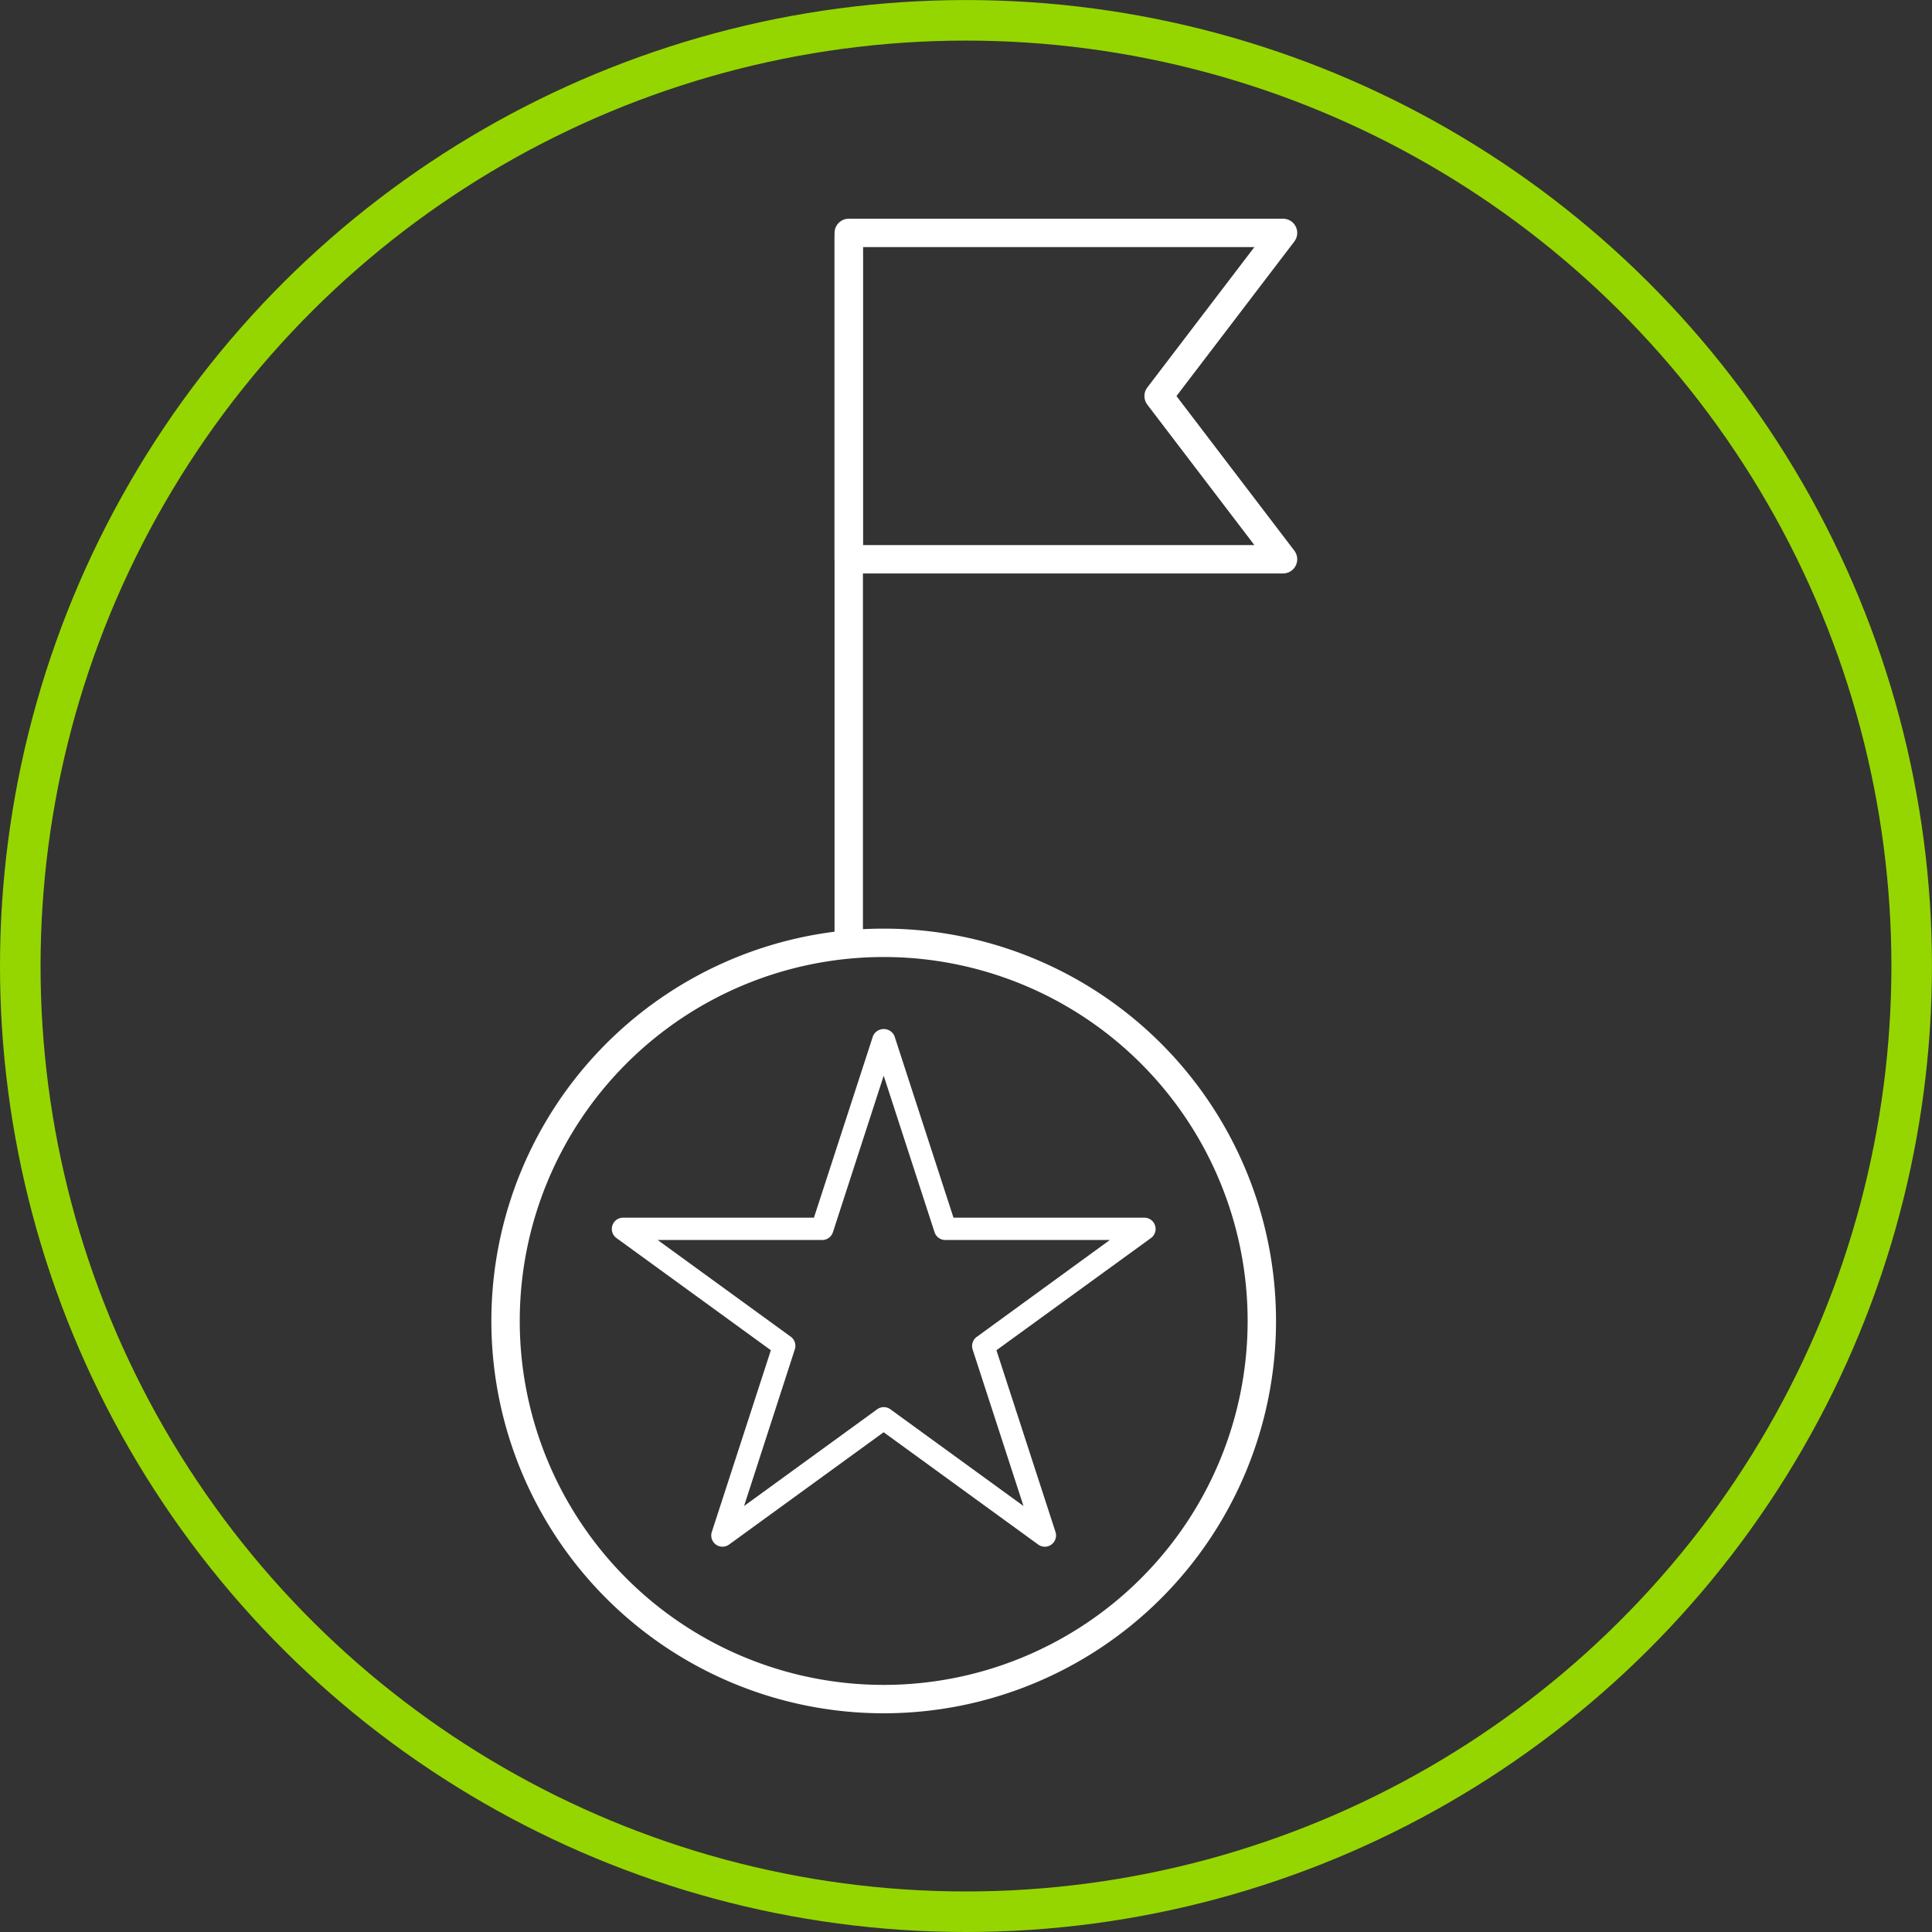 <?xml version="1.0" encoding="UTF-8"?>
<svg xmlns="http://www.w3.org/2000/svg" width="47.639" height="47.639" viewBox="0 0 47.639 47.639">
  <rect x="0" y="0" width="47.639" height="47.639" fill="#333333" stroke="none"/>
  <g id="Group_6694" data-name="Group 6694" transform="translate(-1161.681 -3599.183)">
    <g id="Ellipse_132" data-name="Ellipse 132" transform="translate(1161.681 3646.822) rotate(-90)" fill="none" stroke="#95d600" stroke-width="1">
      <circle cx="23.819" cy="23.819" r="23.819" stroke="none"></circle>
      <circle cx="23.819" cy="23.819" r="23.319" fill="none"></circle>
    </g>
    <g id="Group_6693" data-name="Group 6693" transform="translate(-2 -1.462)">
      <line id="Line_233" data-name="Line 233" y1="17.422" transform="translate(1184.609 3606.503)" fill="none" stroke="#fff" stroke-linecap="round" stroke-linejoin="round" stroke-width="0.7"></line>
      <path id="Path_59594" data-name="Path 59594" d="M27.828,15.893H17.119V7.846H27.828L24.76,11.869Z" transform="translate(1167.49 3598.542)" fill="rgba(0,0,0,0)" stroke="#fff" stroke-linecap="round" stroke-linejoin="round" stroke-width="0.7"></path>
      <path id="Path_59596" data-name="Path 59596" d="M19.766,46.393a9.324,9.324,0,1,1-9.324-9.324A9.324,9.324,0,0,1,19.766,46.393Z" transform="translate(1175.029 3586.824)" fill="rgba(0,0,0,0)" stroke="#fff" stroke-linecap="round" stroke-linejoin="round" stroke-width="0.7"></path>
      <path id="Path_59597" data-name="Path 59597" d="M40.922,33h-4.71l-1.456-4.48a.289.289,0,0,0-.528,0L32.771,33h-4.71a.278.278,0,0,0-.163.5l3.811,2.769-1.456,4.48a.277.277,0,0,0,.1.311.276.276,0,0,0,.326,0l3.811-2.769,3.81,2.769a.275.275,0,0,0,.327,0,.279.279,0,0,0,.1-.311l-1.456-4.48L41.085,33.5a.278.278,0,0,0-.164-.5m-4.137,2.941a.279.279,0,0,0-.1.31l1.254,3.859-3.282-2.385a.276.276,0,0,0-.326,0l-3.282,2.385L32.3,36.246a.277.277,0,0,0-.1-.31l-3.282-2.385h4.057a.278.278,0,0,0,.264-.192L34.491,29.5l1.254,3.859a.279.279,0,0,0,.265.192h4.057Z" transform="translate(1150.98 3597.67)" fill="#fff"></path>
    </g>
  </g>
</svg>
